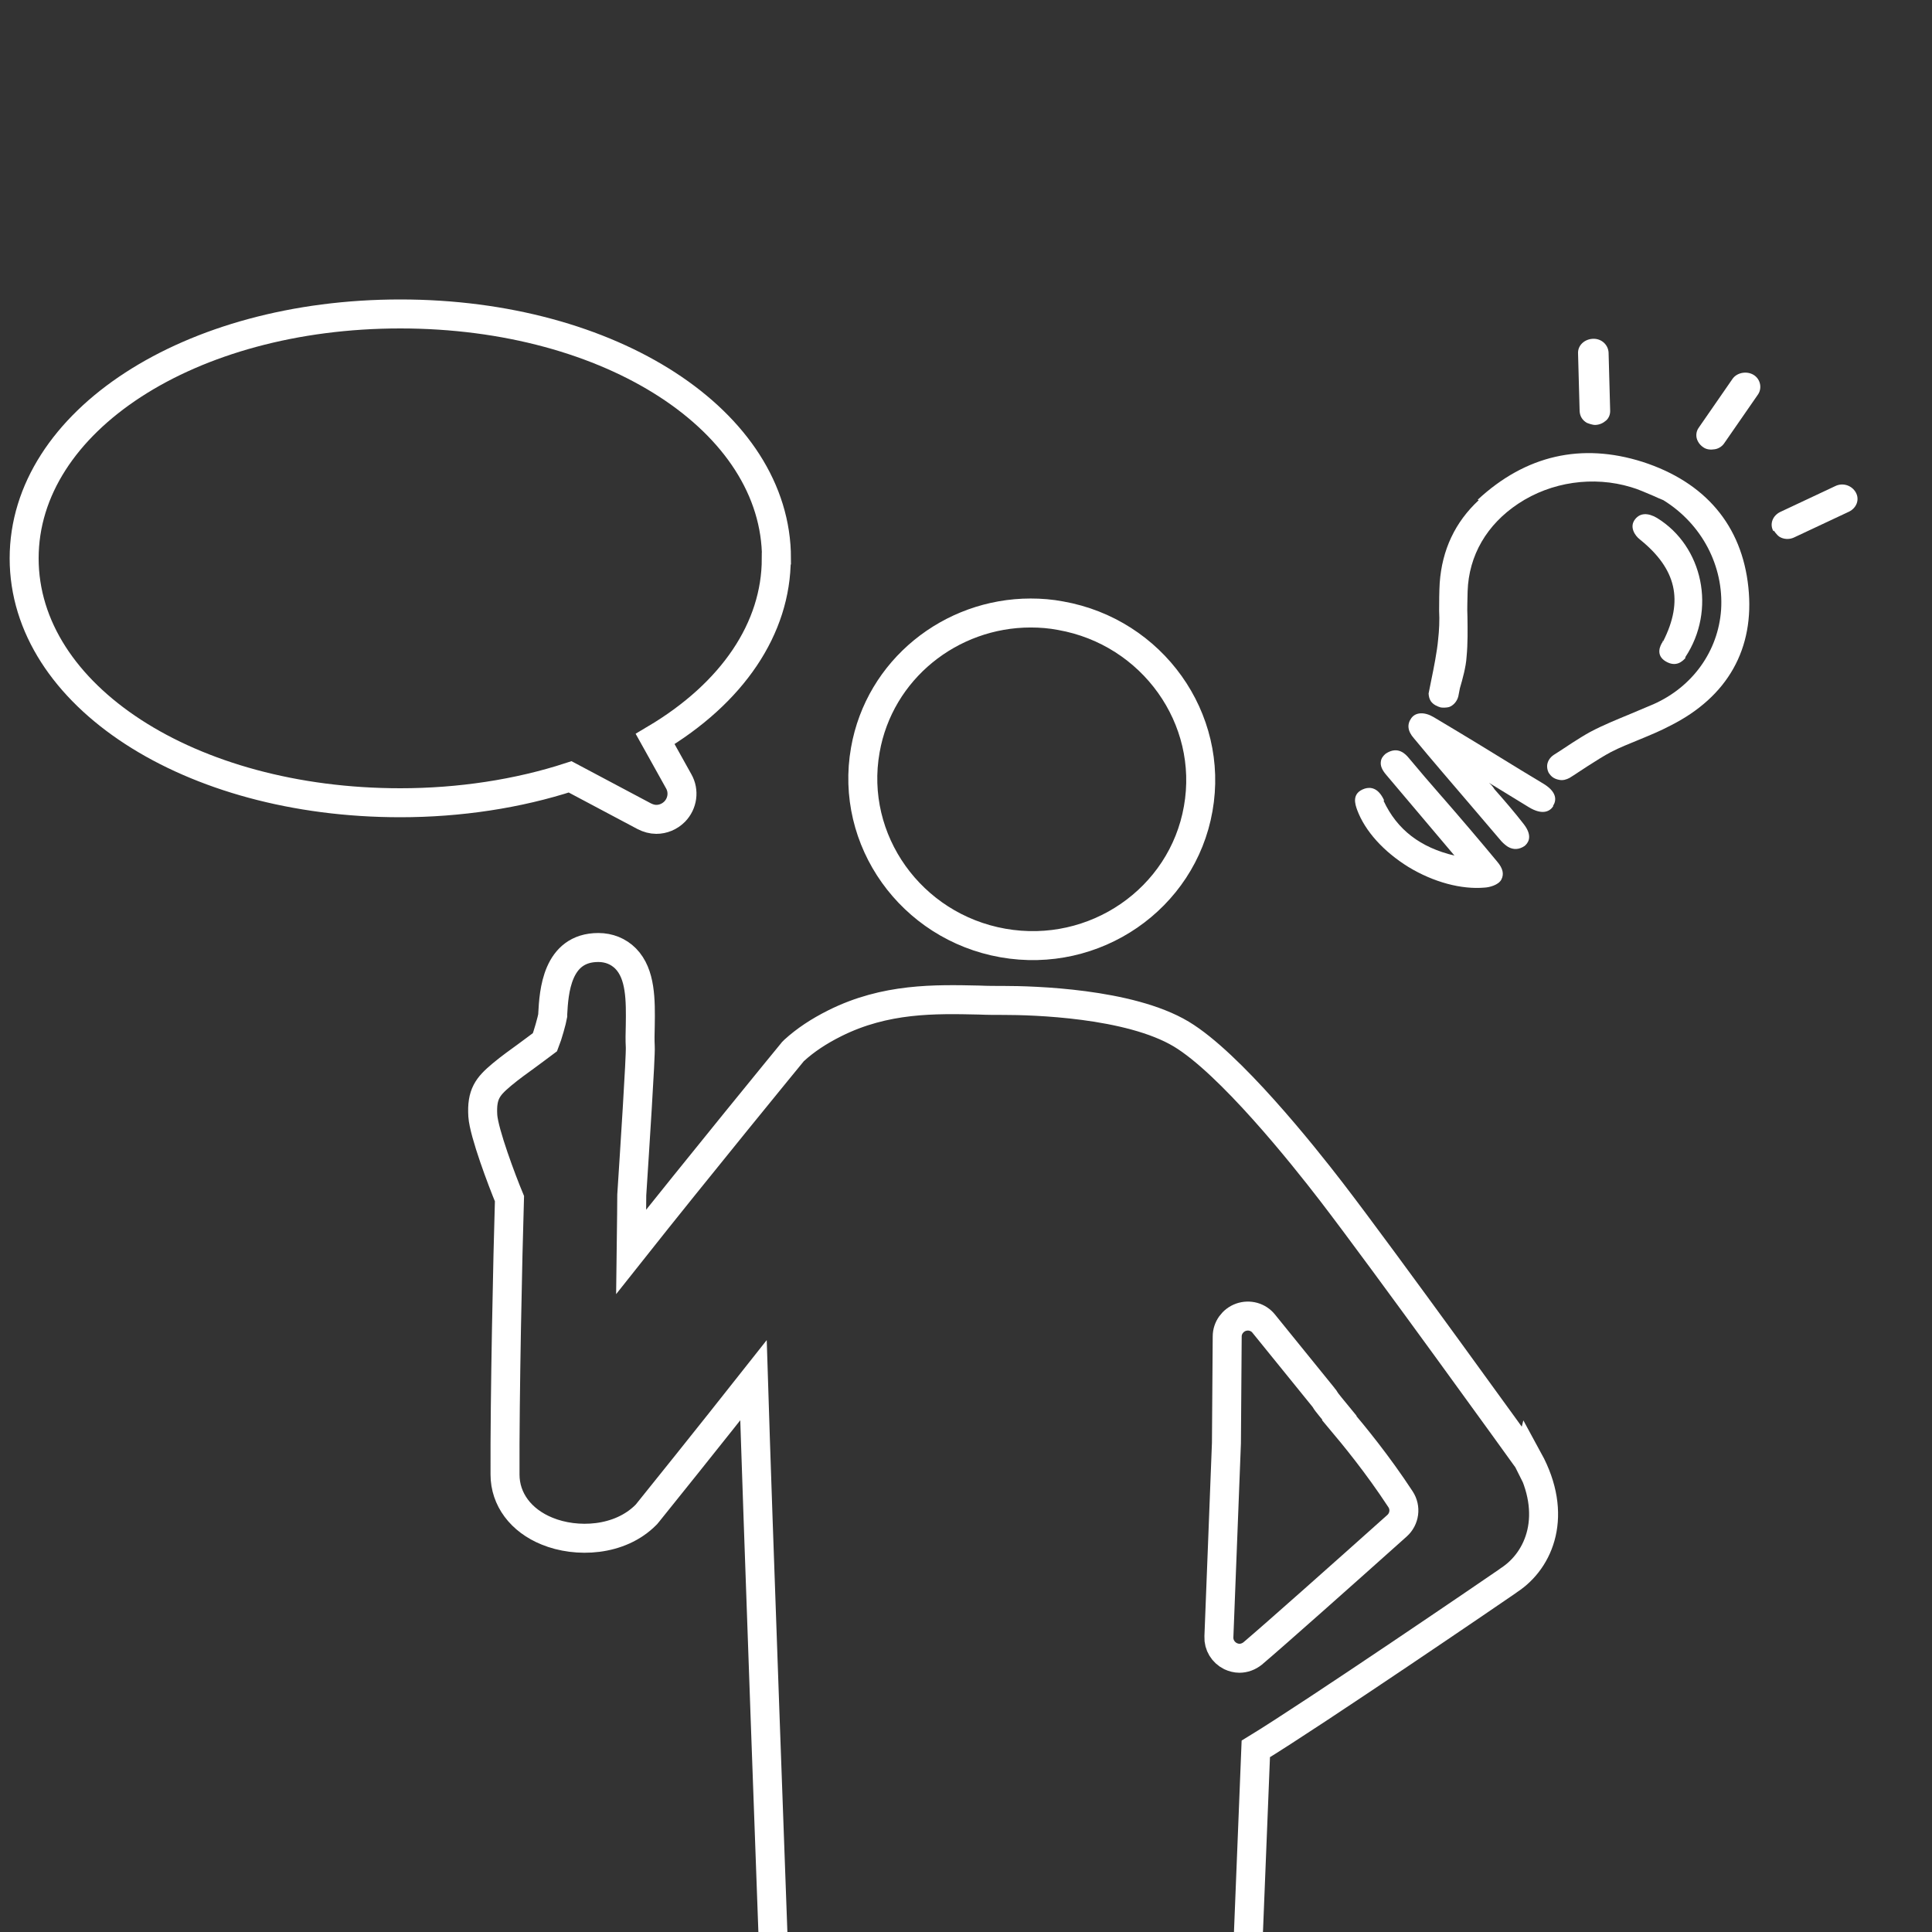 <svg width="80" height="80" viewBox="0 0 80 80" fill="none" xmlns="http://www.w3.org/2000/svg">
<rect x="0" y="0" width="80" height="80" fill="#333333" stroke="none"/>
<g clip-path="url(#clip0_1274_7677)">
<path d="M35.831 31.055C36.415 27.727 39.359 25.383 42.679 25.383C43.087 25.383 43.503 25.415 43.919 25.495C47.719 26.167 50.279 29.751 49.615 33.487C48.959 37.223 45.327 39.719 41.527 39.047C37.727 38.375 35.167 34.791 35.831 31.055Z" stroke="white" stroke-width="1.2" stroke-miterlimit="10"/>
<path d="M55.464 58.705C55.216 58.401 54.928 58.065 54.872 57.961C54.848 57.921 54.824 57.881 54.792 57.849L52.328 54.809C52.104 54.529 51.728 54.425 51.384 54.545C51.048 54.665 50.816 54.985 50.816 55.337L50.784 59.753C50.696 62.113 50.584 64.825 50.472 67.777C50.456 68.113 50.648 68.425 50.952 68.577C51.072 68.633 51.2 68.665 51.32 68.665C51.52 68.665 51.712 68.593 51.872 68.465C52.824 67.657 55.648 65.145 57.848 63.177C58.16 62.897 58.224 62.433 57.992 62.081C57.032 60.617 56.088 59.473 55.456 58.721L55.464 58.705Z" stroke="white" stroke-width="1.2" stroke-miterlimit="10"/>
<path d="M63.28 60.482C63.28 60.482 63.248 60.418 63.224 60.394C63.168 60.314 57.264 52.122 55.128 49.346C53.928 47.786 50.92 44.026 48.912 42.818C46.76 41.53 42.752 41.426 41.576 41.426C41.232 41.426 40.888 41.426 40.536 41.41C38.72 41.37 36.664 41.322 34.568 42.37C33.896 42.706 33.344 43.074 32.88 43.498C32.848 43.522 32.824 43.554 32.8 43.586C32.752 43.642 28.88 48.37 26.136 51.834C26.152 50.642 26.16 49.642 26.16 49.482C26.272 47.738 26.536 43.714 26.512 43.338C26.496 43.074 26.504 42.778 26.512 42.466C26.528 41.418 26.536 40.33 25.904 39.69C25.608 39.394 25.216 39.234 24.776 39.234C23.048 39.234 22.936 41.09 22.888 41.978V42.05C22.856 42.242 22.68 42.874 22.568 43.154C22.272 43.378 22.016 43.562 21.792 43.73C21.464 43.97 21.144 44.194 20.808 44.474L20.76 44.514C20.2 44.986 19.936 45.306 19.992 46.202C20.04 46.914 20.792 48.906 21.096 49.634C21.024 51.946 20.896 57.93 20.912 61.058C20.912 62.082 21.568 62.962 22.656 63.402C23.864 63.898 25.664 63.826 26.752 62.722C26.768 62.706 26.792 62.682 26.808 62.658C27 62.426 29.52 59.282 31.2 57.154C31.552 68.498 33.312 115.33 33.432 118.458C32.688 118.722 31.408 119.21 30.4 119.69C29.12 120.306 28.824 121.098 28.8 121.65C28.768 122.498 29.304 123.186 30.192 123.442C30.424 123.506 32.864 123.658 35.36 123.658C37.856 123.658 40.216 123.514 40.832 123.026C41.096 122.818 41.232 122.522 41.216 122.226C41.2 121.682 40.968 87.402 40.968 86.37C41.056 86.274 41.424 86.122 41.968 86.122C42.512 86.122 42.896 86.282 42.984 86.378C42.984 88.138 42.456 121.234 42.416 122.114C42.4 122.442 42.552 122.746 42.832 122.962C44.128 123.946 52.544 123.402 53.456 123.098C54.336 122.81 54.848 122.098 54.784 121.25C54.712 120.298 53.904 119.458 52.912 119.29C52.312 119.186 50.992 118.754 50.12 118.45C50.464 110.666 51.352 88.666 52 72.418C54.376 70.97 62.056 65.73 62.4 65.49C62.432 65.466 62.456 65.45 62.488 65.426C63.76 64.594 64.528 62.722 63.288 60.45L63.28 60.482Z" stroke="white" stroke-width="1.2" stroke-miterlimit="10"/>
<path d="M61.232 20.711C60.251 21.62 59.712 22.77 59.615 24.139C59.593 24.521 59.592 24.902 59.591 25.284C59.613 25.684 59.593 26.106 59.549 26.49C59.51 26.953 59.358 27.723 59.273 28.128L59.155 28.716C59.161 28.836 59.189 28.955 59.259 29.052C59.305 29.11 59.372 29.167 59.439 29.204C59.505 29.241 59.593 29.277 59.658 29.294C59.767 29.309 59.895 29.303 60.001 29.278C60.19 29.209 60.331 29.041 60.385 28.838L60.452 28.494C60.561 28.127 60.704 27.599 60.726 27.216C60.782 26.652 60.771 26.071 60.764 25.529C60.745 25.189 60.768 24.827 60.771 24.485C60.819 22.998 61.566 21.718 62.871 20.854C64.239 19.946 65.986 19.703 67.535 20.171C67.84 20.257 68.149 20.403 68.456 20.529C68.61 20.602 68.742 20.656 68.874 20.71C70.473 21.698 71.383 23.44 71.267 25.252C71.145 26.963 70.087 28.438 68.473 29.157C68.159 29.292 67.823 29.429 67.508 29.564C66.962 29.791 66.395 30.018 65.852 30.305C65.373 30.568 64.773 30.978 64.607 31.086L64.337 31.259C64.171 31.368 64.053 31.554 64.063 31.754C64.069 31.854 64.097 31.973 64.165 32.05C64.259 32.186 64.391 32.26 64.565 32.292C64.717 32.325 64.865 32.278 64.99 32.212L65.197 32.082C65.197 32.082 66.191 31.412 66.692 31.148C67.068 30.949 67.489 30.789 67.866 30.631C68.307 30.449 68.748 30.268 69.165 30.047C71.548 28.851 72.663 26.851 72.396 24.316C72.129 21.76 70.615 19.965 68.015 19.125C65.481 18.322 63.17 18.853 61.188 20.693L61.232 20.711Z" fill="white"/>
<path d="M57.312 33.138C57.068 32.608 56.745 32.583 56.513 32.654C55.943 32.842 56.119 33.315 56.195 33.532C56.523 34.42 57.298 35.266 58.32 35.9C59.363 36.532 60.518 36.839 61.479 36.753C61.672 36.744 62.053 36.646 62.169 36.419C62.286 36.193 62.23 35.955 62.001 35.685C61.266 34.797 60.509 33.91 59.754 33.042L59.685 32.965C59.227 32.445 58.769 31.905 58.333 31.384C58.218 31.249 57.897 30.863 57.379 31.208C57.276 31.294 57.196 31.398 57.181 31.519C57.148 31.701 57.222 31.878 57.405 32.09C58.346 33.209 59.286 34.309 60.226 35.428C58.813 35.094 57.85 34.357 57.291 33.159L57.312 33.138Z" fill="white"/>
<path d="M64.304 33.371C64.423 33.205 64.532 32.839 63.933 32.466L62.978 31.889C61.801 31.162 60.58 30.417 59.36 29.692C58.983 29.47 58.619 29.487 58.44 29.736C58.26 29.985 58.275 30.266 58.549 30.574C59.331 31.52 60.132 32.445 60.889 33.332C61.324 33.834 61.737 34.336 62.172 34.837C62.263 34.933 62.353 35.009 62.442 35.065C62.664 35.195 62.899 35.184 63.127 35.032C63.23 34.947 63.516 34.673 63.1 34.131C62.708 33.627 62.295 33.145 61.884 32.683C61.813 32.566 61.744 32.489 61.654 32.413L63.297 33.419C63.875 33.773 64.187 33.597 64.325 33.37L64.304 33.371Z" fill="white"/>
<path d="M68.847 26.534L68.849 26.574C68.749 26.719 68.536 27.13 68.979 27.39C69.422 27.65 69.686 27.357 69.787 27.252L69.785 27.212C71.075 25.264 70.523 22.621 68.614 21.448C68.237 21.225 67.916 21.24 67.715 21.49C67.453 21.804 67.687 22.174 67.911 22.344C69.415 23.557 69.722 24.867 68.869 26.553L68.847 26.534Z" fill="white"/>
<path d="M73.453 21.975C73.453 21.975 73.57 22.15 73.681 22.225C73.859 22.337 74.096 22.346 74.284 22.257L76.566 21.186C76.879 21.03 77.01 20.683 76.844 20.39C76.678 20.097 76.307 19.974 75.993 20.129L73.712 21.201C73.398 21.356 73.266 21.703 73.433 21.996L73.453 21.975Z" fill="white"/>
<path d="M65.409 17.025C65.42 17.225 65.515 17.401 65.714 17.512C65.714 17.512 65.934 17.602 66.062 17.596C66.234 17.588 66.38 17.521 66.503 17.414C66.626 17.308 66.682 17.145 66.673 16.985L66.608 14.6C66.591 14.28 66.319 14.012 65.955 14.029C65.612 14.045 65.325 14.3 65.344 14.64L65.409 17.025Z" fill="white"/>
<path d="M70.306 18.274C70.354 18.372 70.445 18.468 70.534 18.524C70.668 18.619 70.84 18.63 71.01 18.602C71.181 18.574 71.325 18.467 71.404 18.343L72.798 16.33C72.976 16.061 72.891 15.684 72.603 15.517C72.315 15.35 71.912 15.429 71.733 15.698L70.34 17.711C70.22 17.877 70.21 18.098 70.306 18.274Z" fill="white"/>
<path d="M32.152 23.12C32.152 17.448 25.312 13 16.576 13C7.84 13 1 17.448 1 23.12C1 28.792 7.84 33.24 16.576 33.24C19.024 33.24 21.448 32.872 23.608 32.168L26.68 33.8C26.84 33.88 27.008 33.928 27.176 33.928C27.456 33.928 27.728 33.816 27.936 33.608C28.264 33.272 28.336 32.76 28.104 32.352L27.128 30.6C30.336 28.696 32.144 26.016 32.144 23.128L32.152 23.12Z" stroke="white" stroke-width="1.2" stroke-miterlimit="10"/>
</g>
<defs>
<clipPath id="clip0_1274_7677">
<rect width="80" height="80" fill="white"/>
</clipPath>
</defs>
</svg>
